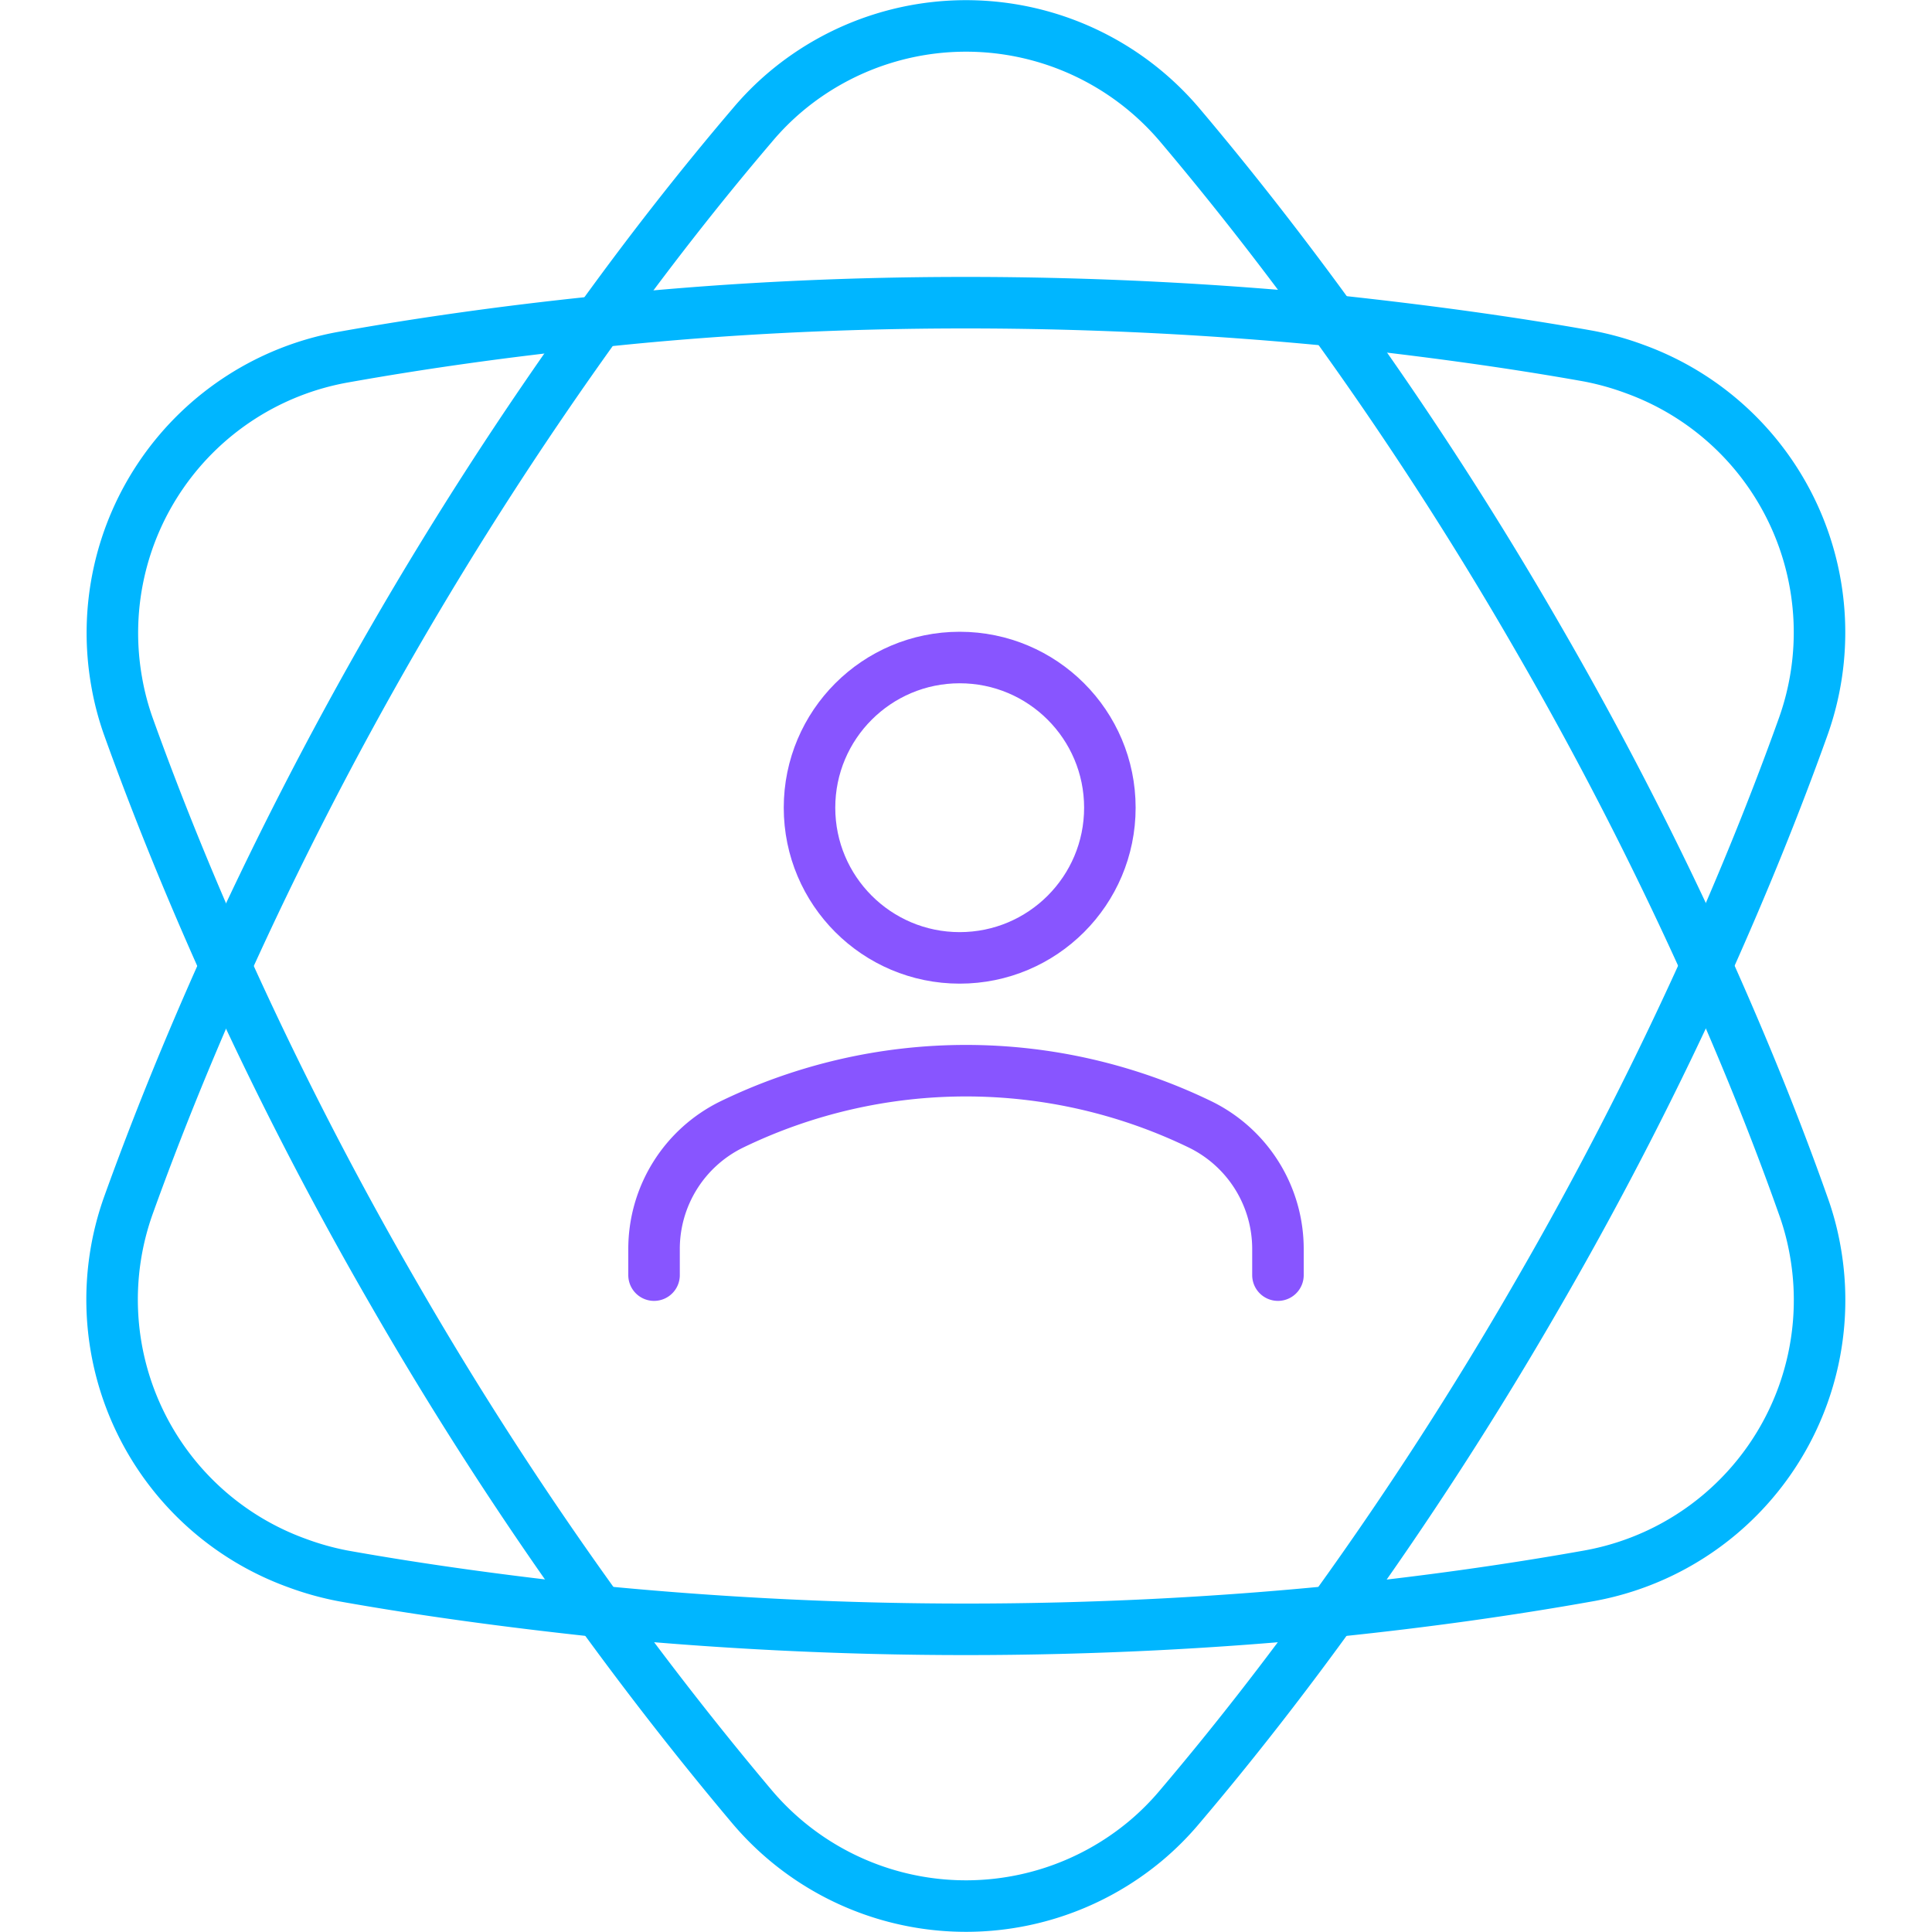 <svg xmlns="http://www.w3.org/2000/svg" width="150" height="150" viewBox="0 0 150 150"><path d="M132.57,75.17a284.17,284.17,0,0,0-13.16-25.64,283.69,283.69,0,0,0-15.63-24.21q-6-8.3-12.16-15.59A21.75,21.75,0,0,0,61,7.12a21.37,21.37,0,0,0-2.6,2.61Q52.2,17,46.22,25.32A289.77,289.77,0,0,0,17.43,75.17C14.65,81.37,12.16,87.5,10,93.5a21.75,21.75,0,0,0,13.05,27.85,22.25,22.25,0,0,0,3.58,1c6.27,1.12,12.82,2,19.58,2.73,9.23.91,18.86,1.42,28.78,1.42s19.55-.5,28.78-1.42c6.76-.7,13.31-1.61,19.58-2.73a21.75,21.75,0,0,0,17.58-25.25,21.15,21.15,0,0,0-.95-3.55C137.84,87.5,135.35,81.37,132.57,75.17Z" style="fill:none;stroke:#00b6ff;stroke-linecap:round;stroke-linejoin:round;stroke-width:4px"/><path d="M17.43,74.83a284.17,284.17,0,0,0,13.16,25.64,283.69,283.69,0,0,0,15.63,24.21q6,8.28,12.16,15.59A21.75,21.75,0,0,0,89,142.88a21.37,21.37,0,0,0,2.6-2.61q6.18-7.28,12.16-15.59a283.69,283.69,0,0,0,15.63-24.21,284.17,284.17,0,0,0,13.16-25.64c2.78-6.2,5.27-12.33,7.42-18.33a21.75,21.75,0,0,0-13.05-27.85,22.25,22.25,0,0,0-3.58-1c-6.27-1.12-12.82-2-19.58-2.73-9.23-.91-18.86-1.42-28.78-1.42S55.45,24,46.22,25c-6.76.7-13.31,1.61-19.58,2.73A21.75,21.75,0,0,0,9.06,52.94,21.15,21.15,0,0,0,10,56.49C12.16,62.5,14.65,68.63,17.43,74.83Z" style="fill:none;stroke:#00b6ff;stroke-linecap:round;stroke-linejoin:round;stroke-width:4px"/><path d="M99.22,99V97a10.76,10.76,0,0,0-6-9.68,41.69,41.69,0,0,0-36.44,0,10.76,10.76,0,0,0-6,9.68v2" style="fill:none;stroke:#85f;stroke-linecap:round;stroke-linejoin:round;stroke-width:4px"/><circle cx="74.51" cy="62.71" r="11.66" style="fill:none;stroke:#85f;stroke-linecap:round;stroke-linejoin:round;stroke-width:4px"/></svg>
